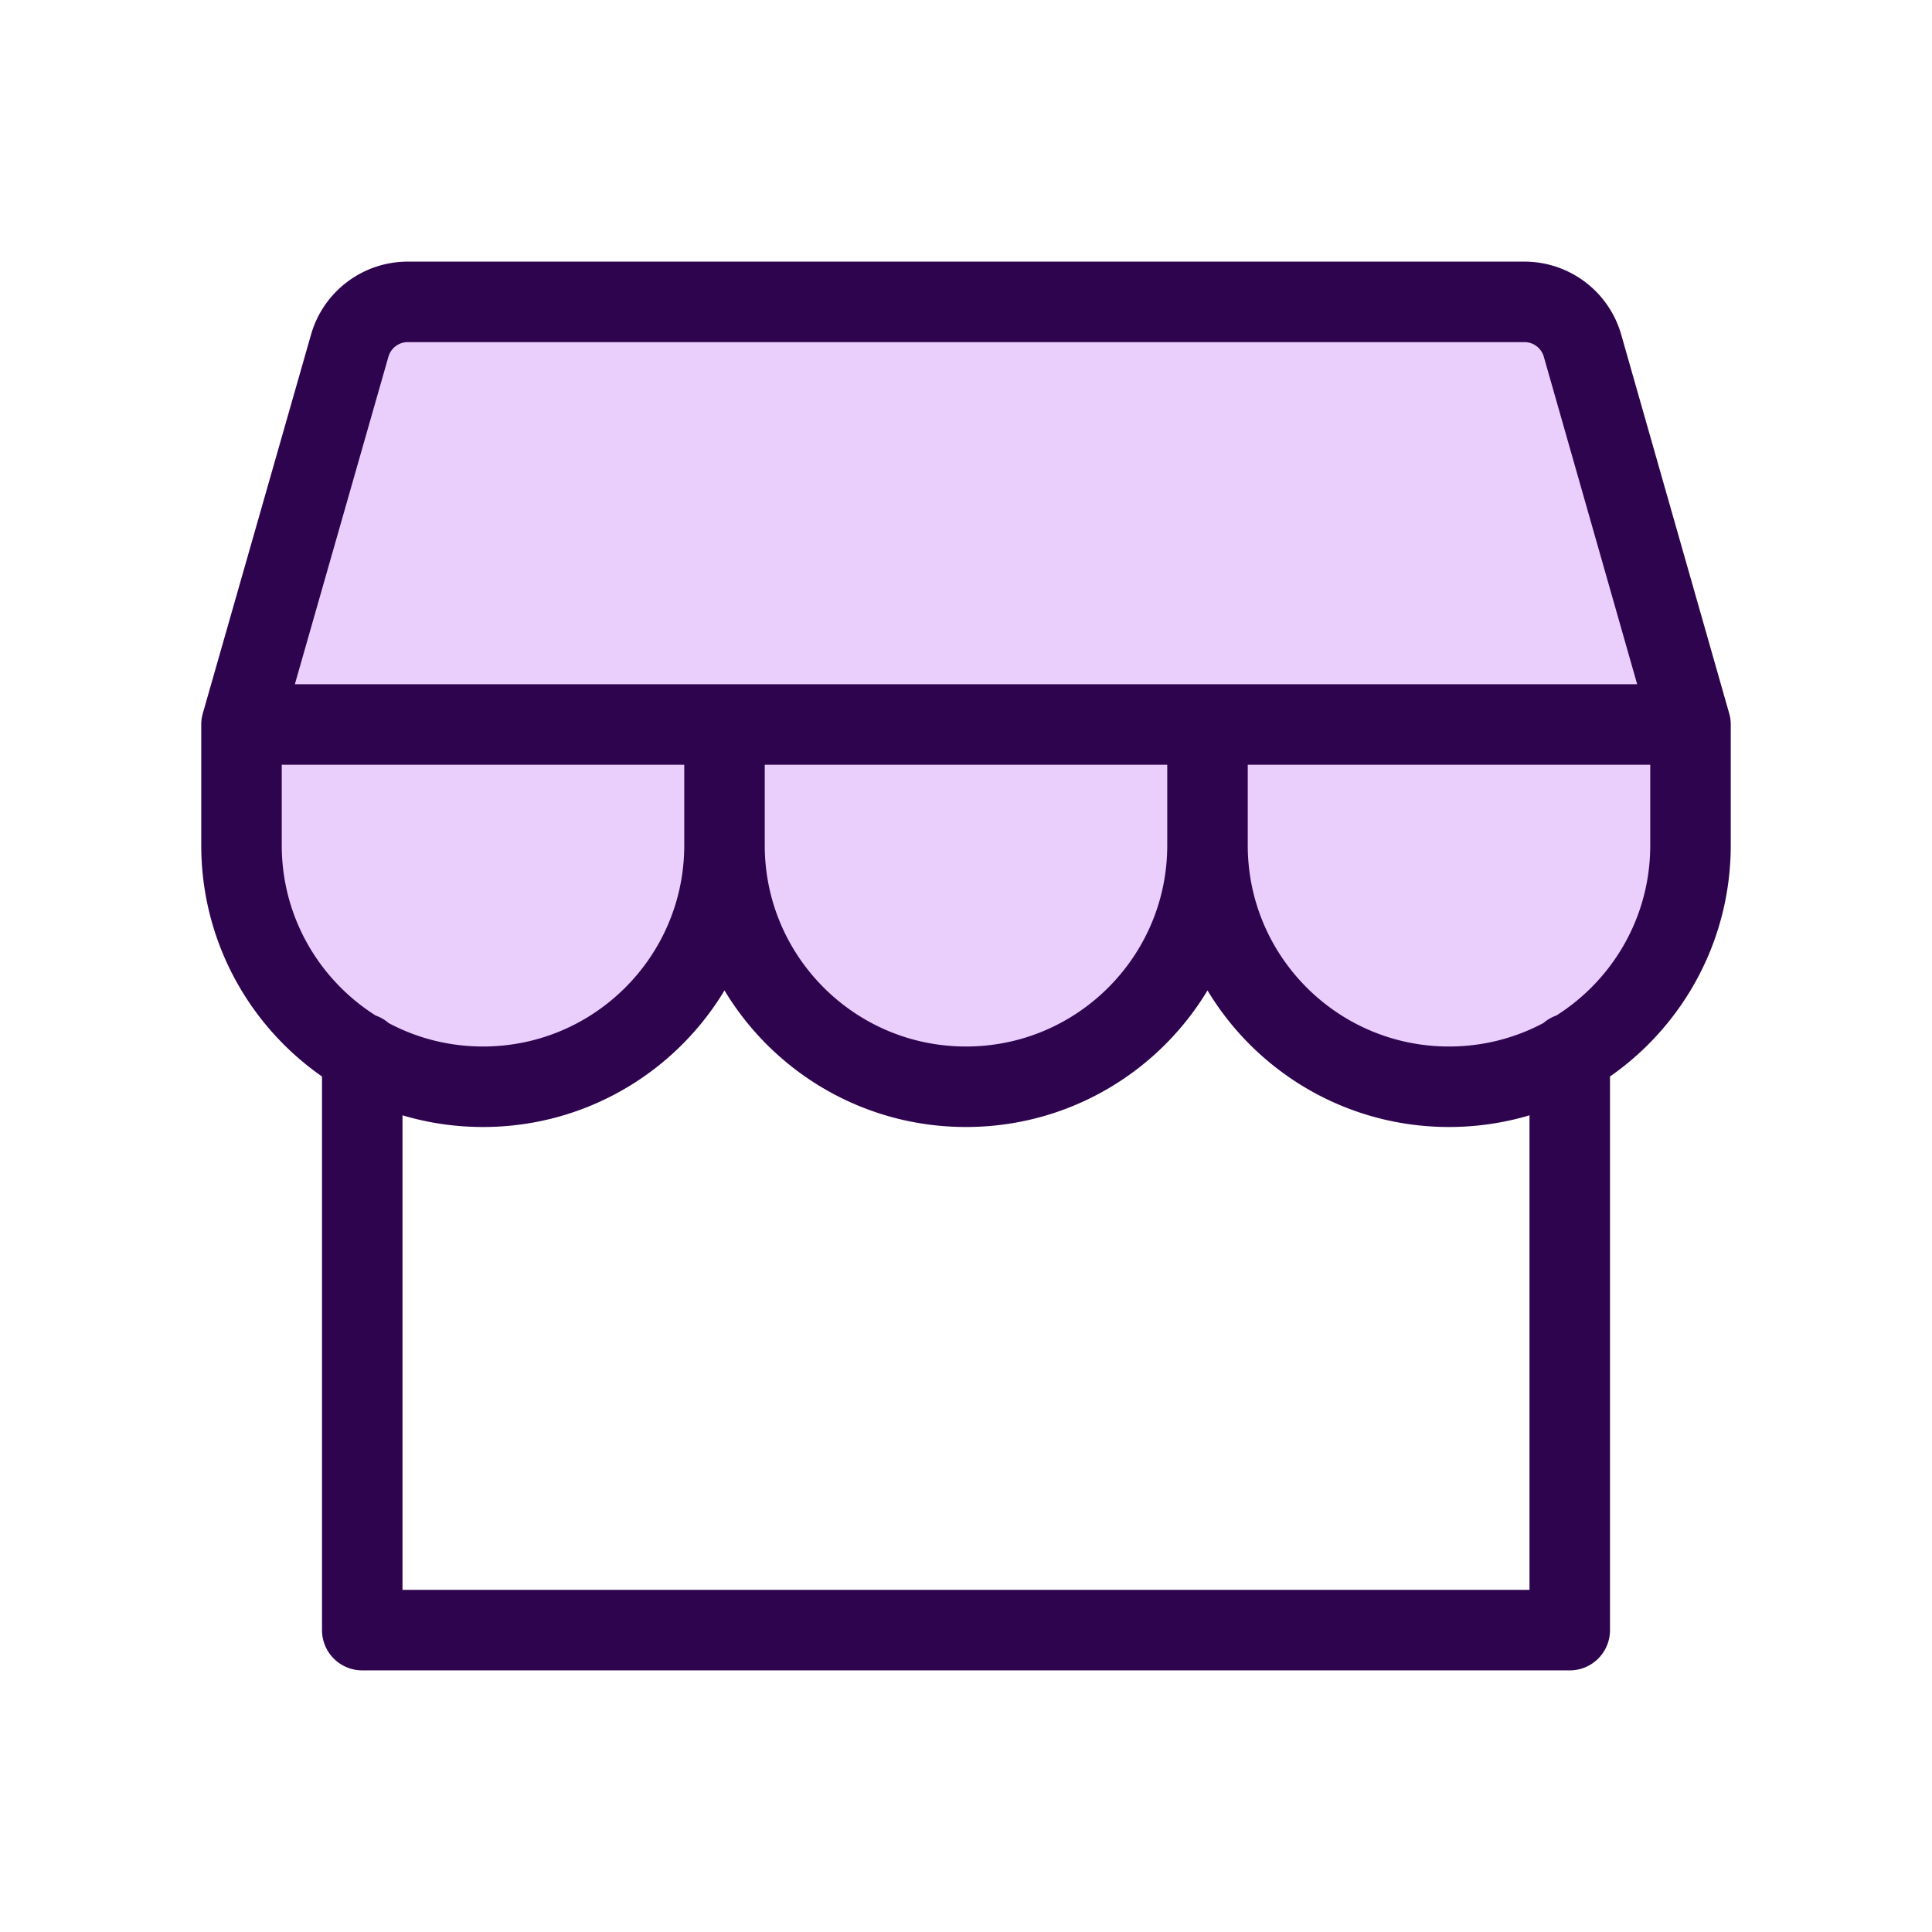 <?xml version="1.0" encoding="UTF-8"?>
<svg xmlns="http://www.w3.org/2000/svg" width="96" height="96" viewBox="0 0 96 96">
  <g fill="none" fill-rule="evenodd">
    <path d="M0 0h96v96H0z"></path>
    <path d="M18 52.346h60M20.25 15h55.5a3 3 0 0 1 2.884 2.175L84 36H12l5.378-18.825A3 3 0 0 1 20.25 15zM36 36v6c0 6.627-5.373 12-12 12s-12-5.373-12-12v-6m48 0v6c0 6.627-5.373 12-12 12s-12-5.373-12-12v-6m48 0v6c0 6.627-5.373 12-12 12s-12-5.373-12-12v-6" fill="#EACFFD"></path>
    <path d="M18 52.346V81h60V52.346M20.25 15h55.5a3 3 0 0 1 2.884 2.175L84 36H12l5.378-18.825A3 3 0 0 1 20.25 15zM36 36v6c0 6.627-5.373 12-12 12s-12-5.373-12-12v-6m48 0v6c0 6.627-5.373 12-12 12s-12-5.373-12-12v-6m48 0v6c0 6.627-5.373 12-12 12s-12-5.373-12-12v-6" stroke="#2F044E" stroke-width="4" stroke-linecap="round" stroke-linejoin="round"></path>
  </g>
</svg>
